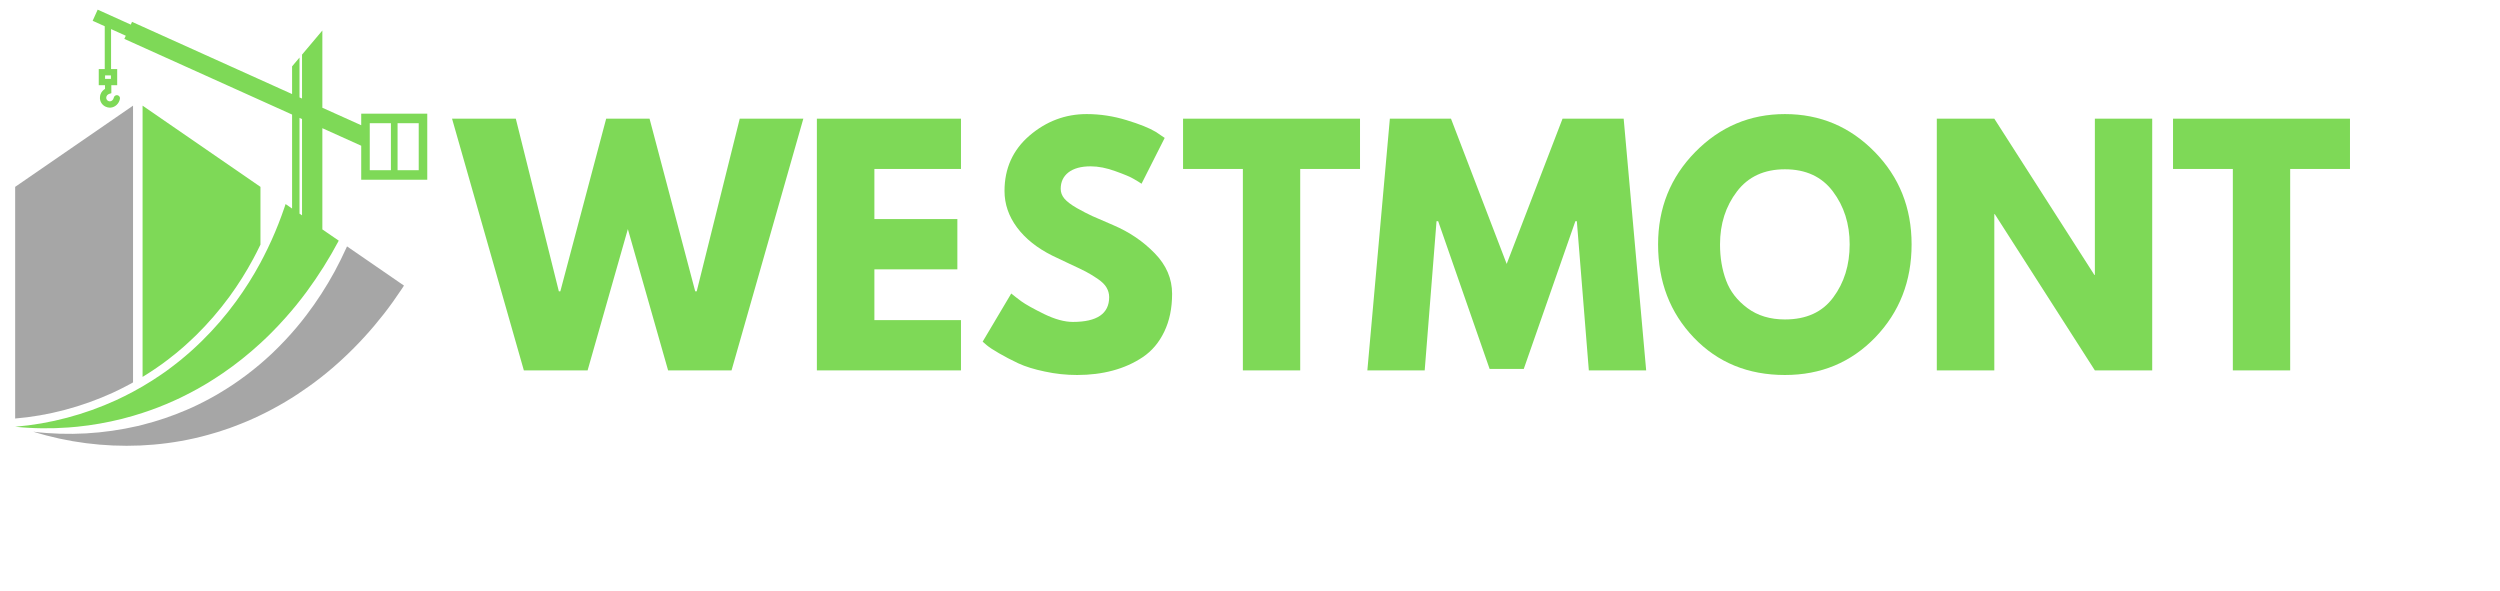 <svg xmlns="http://www.w3.org/2000/svg" xmlns:xlink="http://www.w3.org/1999/xlink" width="317" zoomAndPan="magnify" viewBox="0 0 237.75 56.25" height="75" preserveAspectRatio="xMidYMid meet" version="1.0"><defs><g/><clipPath id="b90a7c7312"><path d="M 1.441 10 L 13 10 L 13 40 L 1.441 40 Z M 1.441 10 " clip-rule="nonzero"/></clipPath><clipPath id="455b1d1a51"><path d="M 3 23 L 39 23 L 39 42.363 L 3 42.363 Z M 3 23 " clip-rule="nonzero"/></clipPath><clipPath id="40b2518910"><path d="M 1.441 0.914 L 40.668 0.914 L 40.668 41 L 1.441 41 Z M 1.441 0.914 " clip-rule="nonzero"/></clipPath><clipPath id="5c5165a8a1"><path d="M 0.414 3 L 35 3 L 35 28 L 0.414 28 Z M 0.414 3 " clip-rule="nonzero"/></clipPath><clipPath id="aa23cb914c"><rect x="0" width="184" y="0" height="38"/></clipPath></defs><g clip-path="url(#b90a7c7312)"><path fill="#a6a6a6" d="M 10.73 37.348 C 11.258 37.102 11.781 36.84 12.285 36.57 C 12.41 36.504 12.531 36.438 12.652 36.367 L 12.652 10.047 L 1.441 17.77 L 1.441 39.801 C 3.008 39.672 4.602 39.395 6.176 38.977 C 7.723 38.57 9.254 38.02 10.73 37.348 Z M 10.73 37.348 " fill-opacity="1" fill-rule="nonzero"/></g><g clip-path="url(#455b1d1a51)"><path fill="#a6a6a6" d="M 33 23.43 C 32.977 23.484 32.953 23.539 32.93 23.59 C 32.586 24.344 32.219 25.09 31.824 25.82 C 31.031 27.273 30.133 28.668 29.133 29.977 C 28.512 30.797 27.848 31.578 27.148 32.324 C 26.73 32.773 26.297 33.207 25.852 33.629 C 25.844 33.637 25.836 33.645 25.828 33.652 C 25.48 33.977 25.129 34.289 24.77 34.598 C 23.895 35.34 22.98 36.031 22.023 36.664 C 21.68 36.883 21.34 37.109 20.988 37.312 L 20.727 37.469 L 20.598 37.547 C 20.555 37.574 20.508 37.598 20.465 37.621 L 19.93 37.918 L 19.797 37.992 L 19.66 38.062 L 19.391 38.203 C 19.211 38.293 19.031 38.391 18.844 38.477 L 18.293 38.738 C 18.109 38.82 17.922 38.902 17.734 38.984 C 16.387 39.566 14.988 40.035 13.559 40.398 C 13.398 40.438 13.242 40.477 13.086 40.516 C 11.484 40.883 9.848 41.121 8.188 41.215 C 6.527 41.309 4.848 41.262 3.164 41.055 C 4.805 41.566 6.488 41.93 8.188 42.148 C 9.891 42.367 11.613 42.441 13.34 42.367 C 15.062 42.289 16.789 42.066 18.492 41.68 C 18.707 41.629 18.922 41.582 19.133 41.527 L 19.77 41.359 C 19.98 41.305 20.191 41.238 20.402 41.176 L 20.719 41.082 L 20.879 41.035 L 21.035 40.98 L 21.66 40.77 C 21.715 40.754 21.766 40.738 21.82 40.719 L 21.973 40.66 L 22.184 40.582 L 22.285 40.543 C 22.703 40.395 23.109 40.219 23.523 40.051 C 23.941 39.871 24.359 39.684 24.77 39.484 C 25.125 39.312 25.477 39.137 25.828 38.949 C 26.273 38.715 26.711 38.465 27.148 38.207 C 27.531 37.98 27.91 37.742 28.285 37.496 C 29.812 36.492 31.281 35.352 32.652 34.066 C 34.027 32.789 35.316 31.379 36.508 29.852 C 37.102 29.09 37.668 28.297 38.211 27.477 C 38.281 27.371 38.348 27.266 38.418 27.16 Z M 33 23.43 " fill-opacity="1" fill-rule="nonzero"/></g><path fill="#7ed957" d="M 15.102 34.832 C 15.203 34.762 15.309 34.688 15.41 34.617 L 15.902 34.25 L 15.91 34.246 C 16.02 34.164 16.129 34.078 16.246 33.984 C 16.289 33.949 16.332 33.918 16.371 33.883 L 16.727 33.605 L 17.309 33.113 C 17.324 33.098 17.34 33.086 17.355 33.074 C 17.375 33.055 17.395 33.043 17.406 33.031 L 17.762 32.711 L 17.766 32.707 C 17.984 32.516 18.195 32.316 18.414 32.102 C 18.492 32.027 18.566 31.957 18.645 31.883 C 19.789 30.762 20.855 29.523 21.82 28.211 C 22.664 27.051 23.426 25.84 24.086 24.609 C 24.188 24.426 24.289 24.23 24.387 24.035 C 24.52 23.781 24.645 23.527 24.77 23.266 L 24.77 17.77 L 13.559 10.047 L 13.559 35.844 C 14.02 35.562 14.477 35.266 14.914 34.965 C 14.977 34.918 15.039 34.875 15.102 34.832 Z M 15.102 34.832 " fill-opacity="1" fill-rule="nonzero"/><g clip-path="url(#40b2518910)"><path fill="#7ed957" d="M 34.352 10.812 L 34.352 11.91 L 30.656 10.246 L 30.656 2.902 L 28.723 5.195 L 28.723 9.371 L 28.484 9.266 L 28.484 5.473 L 27.777 6.312 L 27.777 8.945 L 12.555 2.078 L 12.438 2.34 L 9.289 0.918 L 8.812 1.977 L 9.961 2.496 L 9.961 6.57 L 9.391 6.57 L 9.391 8.102 L 9.984 8.102 L 9.988 8.453 C 9.832 8.547 9.637 8.715 9.547 9.004 C 9.516 9.109 9.426 9.48 9.664 9.828 C 9.762 9.969 9.898 10.082 10.059 10.152 C 10.18 10.207 10.312 10.238 10.445 10.238 C 10.477 10.238 10.508 10.234 10.535 10.234 C 10.961 10.191 11.32 9.852 11.406 9.406 C 11.441 9.246 11.332 9.086 11.172 9.055 C 11.008 9.023 10.852 9.129 10.82 9.293 C 10.781 9.477 10.641 9.621 10.477 9.637 C 10.375 9.645 10.238 9.602 10.16 9.488 C 10.07 9.359 10.113 9.199 10.121 9.184 C 10.18 8.996 10.371 8.934 10.379 8.93 L 10.59 8.863 L 10.586 8.102 L 11.145 8.102 L 11.145 6.57 L 10.562 6.57 L 10.562 2.766 L 11.961 3.398 L 11.824 3.699 L 27.777 10.895 L 27.777 19.832 L 27.16 19.406 C 27.156 19.418 27.152 19.426 27.148 19.438 C 27.117 19.535 27.086 19.633 27.051 19.73 C 26.691 20.785 26.285 21.824 25.828 22.836 C 25.59 23.363 25.34 23.879 25.078 24.391 C 24.98 24.586 24.875 24.785 24.77 24.98 C 24.078 26.266 23.301 27.496 22.445 28.668 C 21.461 30.016 20.371 31.277 19.184 32.441 C 18.883 32.727 18.586 33.02 18.277 33.293 L 18.047 33.5 L 17.93 33.605 C 17.891 33.641 17.852 33.672 17.812 33.703 L 17.336 34.105 L 17.219 34.207 L 17.098 34.301 L 16.852 34.496 C 16.691 34.621 16.531 34.754 16.363 34.875 L 15.867 35.246 C 15.699 35.363 15.527 35.48 15.359 35.602 C 14.773 36.008 14.172 36.387 13.559 36.746 C 13.258 36.922 12.957 37.09 12.652 37.254 C 12.129 37.535 11.594 37.801 11.055 38.051 C 9.551 38.738 7.984 39.305 6.375 39.727 C 4.77 40.156 3.117 40.445 1.441 40.582 C 3.125 40.758 4.828 40.777 6.527 40.652 C 6.797 40.633 7.066 40.609 7.336 40.582 C 8.762 40.438 10.188 40.188 11.594 39.836 C 11.949 39.746 12.301 39.648 12.652 39.547 C 12.957 39.457 13.258 39.363 13.559 39.266 C 14.562 38.941 15.551 38.559 16.527 38.117 C 16.727 38.023 16.93 37.934 17.129 37.84 L 17.723 37.543 C 17.922 37.449 18.117 37.34 18.312 37.238 L 18.605 37.078 L 18.754 37 L 18.898 36.918 L 19.48 36.582 C 19.527 36.555 19.578 36.527 19.625 36.496 L 19.77 36.41 L 20.055 36.23 C 20.438 36 20.809 35.742 21.188 35.492 C 22.434 34.641 23.629 33.688 24.77 32.641 C 24.996 32.434 25.219 32.223 25.441 32.008 C 25.57 31.883 25.699 31.754 25.828 31.625 C 26.277 31.172 26.719 30.703 27.148 30.219 C 27.855 29.43 28.527 28.602 29.168 27.734 C 30.285 26.219 31.305 24.598 32.215 22.887 L 30.656 21.816 L 30.656 12.191 L 34.352 13.859 L 34.352 17.094 L 40.633 17.094 L 40.633 10.812 Z M 10.547 7.5 L 9.992 7.5 L 9.992 7.172 L 10.547 7.172 Z M 28.723 20.48 L 28.484 20.32 L 28.484 11.215 L 28.723 11.32 Z M 37.176 16.188 L 35.164 16.188 L 35.164 11.719 L 37.176 11.719 Z M 39.82 16.188 L 37.809 16.188 L 37.809 11.719 L 39.82 11.719 Z M 39.82 16.188 " fill-opacity="1" fill-rule="nonzero"/></g><g transform="matrix(1, 0, 0, 1, 42, 8)"><g clip-path="url(#aa23cb914c)"><g clip-path="url(#5c5165a8a1)"><g fill="#7ed957" fill-opacity="1"><g transform="translate(1.428, 27.224)"><g><path d="M 20.109 0 L 16.281 -13.438 L 12.453 0 L 6.391 0 L -0.438 -23.938 L 5.625 -23.938 L 9.719 -7.516 L 9.859 -7.516 L 14.219 -23.938 L 18.344 -23.938 L 22.688 -7.516 L 22.828 -7.516 L 26.922 -23.938 L 32.969 -23.938 L 26.141 0 Z M 20.109 0 "/></g></g></g></g><g fill="#7ed957" fill-opacity="1"><g transform="translate(33.951, 27.224)"><g><path d="M 15.438 -23.938 L 15.438 -19.156 L 7.203 -19.156 L 7.203 -14.391 L 15.094 -14.391 L 15.094 -9.609 L 7.203 -9.609 L 7.203 -4.781 L 15.438 -4.781 L 15.438 0 L 1.734 0 L 1.734 -23.938 Z M 15.438 -23.938 "/></g></g></g><g fill="#7ed957" fill-opacity="1"><g transform="translate(50.779, 27.224)"><g><path d="M 10.562 -24.375 C 11.852 -24.375 13.117 -24.18 14.359 -23.797 C 15.598 -23.422 16.52 -23.051 17.125 -22.688 L 17.984 -22.109 L 15.781 -17.75 C 15.602 -17.875 15.359 -18.023 15.047 -18.203 C 14.742 -18.391 14.164 -18.633 13.312 -18.938 C 12.469 -19.25 11.676 -19.406 10.938 -19.406 C 10.031 -19.406 9.328 -19.211 8.828 -18.828 C 8.336 -18.441 8.094 -17.922 8.094 -17.266 C 8.094 -16.93 8.207 -16.625 8.438 -16.344 C 8.676 -16.062 9.07 -15.758 9.625 -15.438 C 10.188 -15.125 10.68 -14.867 11.109 -14.672 C 11.535 -14.484 12.195 -14.195 13.094 -13.812 C 14.633 -13.156 15.953 -12.258 17.047 -11.125 C 18.141 -10 18.688 -8.719 18.688 -7.281 C 18.688 -5.906 18.438 -4.703 17.938 -3.672 C 17.445 -2.648 16.77 -1.848 15.906 -1.266 C 15.051 -0.691 14.098 -0.266 13.047 0.016 C 12.004 0.297 10.875 0.438 9.656 0.438 C 8.613 0.438 7.586 0.328 6.578 0.109 C 5.578 -0.098 4.738 -0.359 4.062 -0.672 C 3.383 -0.992 2.773 -1.312 2.234 -1.625 C 1.691 -1.938 1.297 -2.195 1.047 -2.406 L 0.672 -2.734 L 3.391 -7.312 C 3.629 -7.113 3.953 -6.863 4.359 -6.562 C 4.766 -6.27 5.484 -5.867 6.516 -5.359 C 7.547 -4.859 8.457 -4.609 9.25 -4.609 C 11.551 -4.609 12.703 -5.395 12.703 -6.969 C 12.703 -7.289 12.617 -7.594 12.453 -7.875 C 12.297 -8.156 12.008 -8.438 11.594 -8.719 C 11.176 -9 10.805 -9.223 10.484 -9.391 C 10.172 -9.555 9.648 -9.805 8.922 -10.141 C 8.191 -10.484 7.656 -10.738 7.312 -10.906 C 5.863 -11.625 4.738 -12.52 3.938 -13.594 C 3.145 -14.664 2.75 -15.82 2.75 -17.062 C 2.75 -19.207 3.539 -20.961 5.125 -22.328 C 6.719 -23.691 8.531 -24.375 10.562 -24.375 Z M 10.562 -24.375 "/></g></g></g><g fill="#7ed957" fill-opacity="1"><g transform="translate(70.275, 27.224)"><g><path d="M 0.234 -19.156 L 0.234 -23.938 L 17.062 -23.938 L 17.062 -19.156 L 11.375 -19.156 L 11.375 0 L 5.922 0 L 5.922 -19.156 Z M 0.234 -19.156 "/></g></g></g><g fill="#7ed957" fill-opacity="1"><g transform="translate(87.567, 27.224)"><g><path d="M 21.531 0 L 20.391 -14.188 L 20.25 -14.188 L 15.344 -0.141 L 12.094 -0.141 L 7.203 -14.188 L 7.047 -14.188 L 5.922 0 L 0.469 0 L 2.609 -23.938 L 8.422 -23.938 L 13.719 -10.125 L 19.031 -23.938 L 24.844 -23.938 L 26.984 0 Z M 21.531 0 "/></g></g></g><g fill="#7ed957" fill-opacity="1"><g transform="translate(115.012, 27.224)"><g><path d="M 0.672 -11.984 C 0.672 -15.441 1.848 -18.367 4.203 -20.766 C 6.566 -23.172 9.41 -24.375 12.734 -24.375 C 16.078 -24.375 18.922 -23.176 21.266 -20.781 C 23.609 -18.395 24.781 -15.461 24.781 -11.984 C 24.781 -8.484 23.629 -5.535 21.328 -3.141 C 19.023 -0.754 16.16 0.438 12.734 0.438 C 9.234 0.438 6.348 -0.742 4.078 -3.109 C 1.805 -5.484 0.672 -8.441 0.672 -11.984 Z M 6.562 -11.984 C 6.562 -10.723 6.754 -9.578 7.141 -8.547 C 7.523 -7.516 8.203 -6.641 9.172 -5.922 C 10.141 -5.203 11.328 -4.844 12.734 -4.844 C 14.766 -4.844 16.297 -5.539 17.328 -6.938 C 18.367 -8.332 18.891 -10.016 18.891 -11.984 C 18.891 -13.93 18.359 -15.609 17.297 -17.016 C 16.242 -18.422 14.723 -19.125 12.734 -19.125 C 10.766 -19.125 9.242 -18.422 8.172 -17.016 C 7.098 -15.609 6.562 -13.93 6.562 -11.984 Z M 6.562 -11.984 "/></g></g></g><g fill="#7ed957" fill-opacity="1"><g transform="translate(140.456, 27.224)"><g><path d="M 7.203 -14.859 L 7.203 0 L 1.734 0 L 1.734 -23.938 L 7.203 -23.938 L 16.719 -9.078 L 16.766 -9.078 L 16.766 -23.938 L 22.219 -23.938 L 22.219 0 L 16.766 0 L 7.25 -14.859 Z M 7.203 -14.859 "/></g></g></g><g fill="#7ed957" fill-opacity="1"><g transform="translate(164.421, 27.224)"><g><path d="M 0.234 -19.156 L 0.234 -23.938 L 17.062 -23.938 L 17.062 -19.156 L 11.375 -19.156 L 11.375 0 L 5.922 0 L 5.922 -19.156 Z M 0.234 -19.156 "/></g></g></g></g></g></svg>